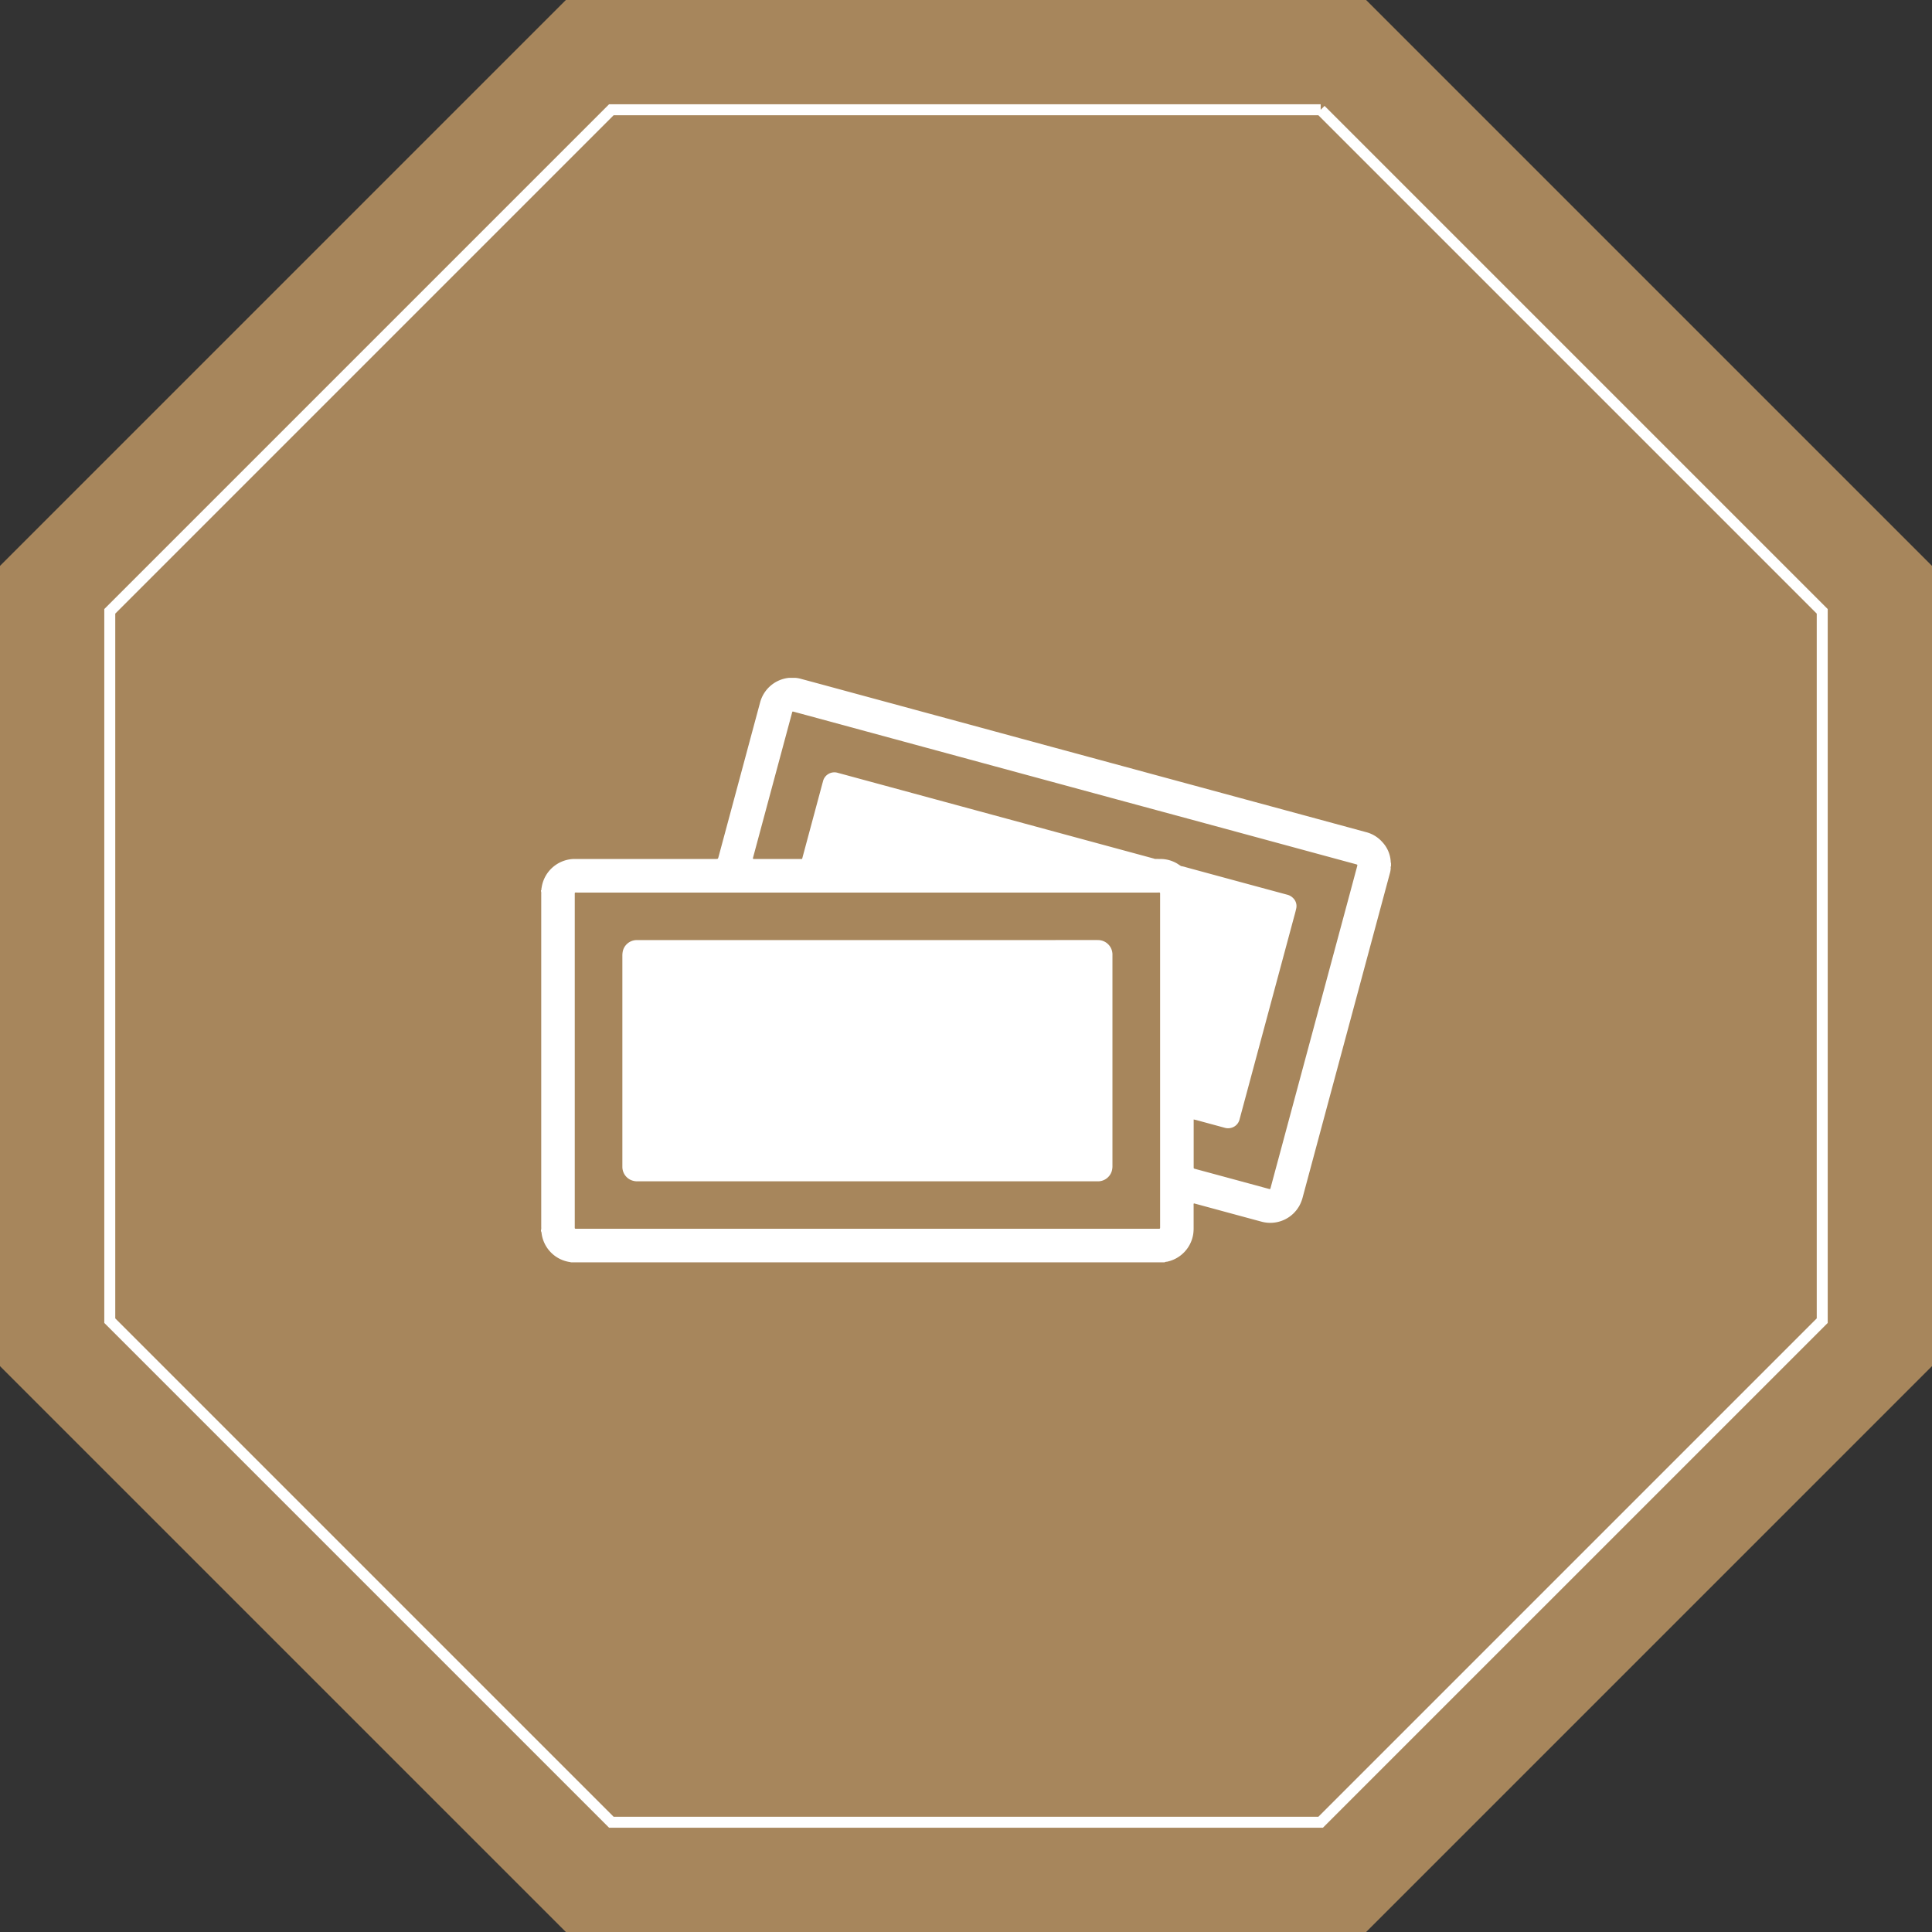 <svg id="icn_pay01.svg" xmlns="http://www.w3.org/2000/svg" width="176" height="176" viewBox="0 0 176 176">
  <rect x="0" y="0" width="176" height="176" fill="#333333" stroke="none"/>
  <defs>
    <style>
      .cls-1 {
        fill: #a7865c;
      }

      .cls-1, .cls-2, .cls-3 {
        fill-rule: evenodd;
      }

      .cls-2 {
        fill: none;
        stroke: #fff;
        stroke-width: 1px;
      }

      .cls-3 {
        fill: #fff;
      }
    </style>
  </defs>
  <g id="bg">
    <path id="bg-2" data-name="bg" class="cls-1" d="M682.451,30L734,81.549v72.9L682.451,206h-72.9L558,154.451v-72.9L609.549,30h72.9Z" transform="translate(-558 -30)"/>
    <path id="border" class="cls-2" d="M678.309,40L724,85.691v64.618L678.309,196H613.691L568,150.309V85.691L613.691,40h64.618Z" transform="translate(-558 -30)"/>
  </g>
  <path id="シェイプ_917" data-name="シェイプ 917" class="cls-3" d="M684.692,109.06a2.02,2.02,0,0,1-.082.509q-1.413,5.251-2.826,10.5l-2.537,9.422-2.564,9.534a3.407,3.407,0,0,1-.275.741,3.032,3.032,0,0,1-3.5,1.521c-1.83-.491-3.657-0.991-5.486-1.486-0.221-.061-0.443-0.118-0.663-0.178a0.327,0.327,0,0,0-.023.186c0,0.684,0,1.368,0,2.055a3.959,3.959,0,0,1-.028.5,3.053,3.053,0,0,1-2.407,2.577,0.4,0.4,0,0,0-.213.054H610.02c-0.041-.01-0.082-0.023-0.124-0.029a3.042,3.042,0,0,1-2.557-2.6,0.469,0.469,0,0,0-.059-0.215v-0.066a0.781,0.781,0,0,0,.025-0.285V111.411a0.627,0.627,0,0,0-.025-0.24v-0.062a0.058,0.058,0,0,0,.033-0.089c0.015-.09.03-0.182,0.046-0.27a3.056,3.056,0,0,1,3-2.5c4.282,0.01,8.563,0,12.844,0,0.2,0,.2,0,0.255-0.195q1.148-4.259,2.293-8.517,0.744-2.77,1.491-5.54a3.034,3.034,0,0,1,2.644-2.249h0.565a2.83,2.83,0,0,1,.569.108q1.974,0.531,3.948,1.068,6.381,1.73,12.761,3.461,6.311,1.717,12.621,3.425l10.539,2.859q5.775,1.564,11.549,3.133a2.948,2.948,0,0,1,1.481.9,2.836,2.836,0,0,1,.772,1.8,0.13,0.13,0,0,0,.026.108v0.29A0.2,0.2,0,0,0,684.692,109.06Zm-74.073,2.25c-0.289,0-.26-0.051-0.26.251v30.113c0,0.294-.033.261,0.257,0.261h52.807c0.293,0,.26.033,0.26-0.256q0-15.057,0-30.114c0-.306.03-0.255-0.257-0.255H610.619Zm70.929-2.572-0.061-.019-4.57-1.24q-5.269-1.431-10.54-2.86-5.782-1.563-11.565-3.133l-12.606-3.421q-5.355-1.454-10.71-2.907l-1.166-.315c-0.141-.037-0.142-0.037-0.18.094-0.006.021-.011,0.041-0.016,0.063q-1.758,6.529-3.515,13.06c-0.052.192-.052,0.192,0.148,0.192h4.142c0.054,0,.107,0,0.161-0.007l1.755-6.526c0.048-.177.095-0.354,0.144-0.53a1.068,1.068,0,0,1,1.36-.783c0.805,0.216,1.607.437,2.411,0.654q6.463,1.755,12.926,3.507l13.424,3.64c0.041,0.012.08,0.026,0.121,0.039,0.171,0,.343.006,0.515,0.006a2.953,2.953,0,0,1,1.317.312c0.2,0.094.366,0.224,0.549,0.335a2.927,2.927,0,0,1,.453.108q4.589,1.249,9.176,2.487a1.165,1.165,0,0,1,.607.348,1,1,0,0,1,.258.9c-0.076.352-.177,0.7-0.271,1.047q-1.808,6.72-3.618,13.44-0.636,2.367-1.273,4.73a1.048,1.048,0,0,1-.747.779,1.083,1.083,0,0,1-.605,0c-0.87-.237-1.741-0.471-2.612-0.709l-0.22-.049c0,0.022,0,.043,0,0.062q0,2.141,0,4.276c0,0.129,0,.13.154,0.171q3.334,0.9,6.668,1.808c0.151,0.042.152,0.042,0.194-.109,0-.01,0-0.022.007-0.032q0.375-1.4.752-2.791,1.491-5.544,2.983-11.081,1.737-6.452,3.473-12.9c0.223-.827.444-1.657,0.666-2.482C681.664,108.771,681.661,108.771,681.548,108.738Zm-23.557,6.9a1.319,1.319,0,0,1,1.35,1.281c0,0.049,0,.1,0,0.146q0,9.567,0,19.128a1.612,1.612,0,0,1-.062.493,1.317,1.317,0,0,1-1.214.929c-0.048,0-.1,0-0.145,0h-41.8a1.47,1.47,0,0,1-.659-0.124,1.315,1.315,0,0,1-.765-1.183c0-.045,0-0.087,0-0.13q0-9.549,0-19.1a2.116,2.116,0,0,1,.034-0.4,1.306,1.306,0,0,1,1.253-1.039h21.05Q647.515,115.639,657.991,115.636Z" transform="translate(-558 -30)"/>
</svg>
